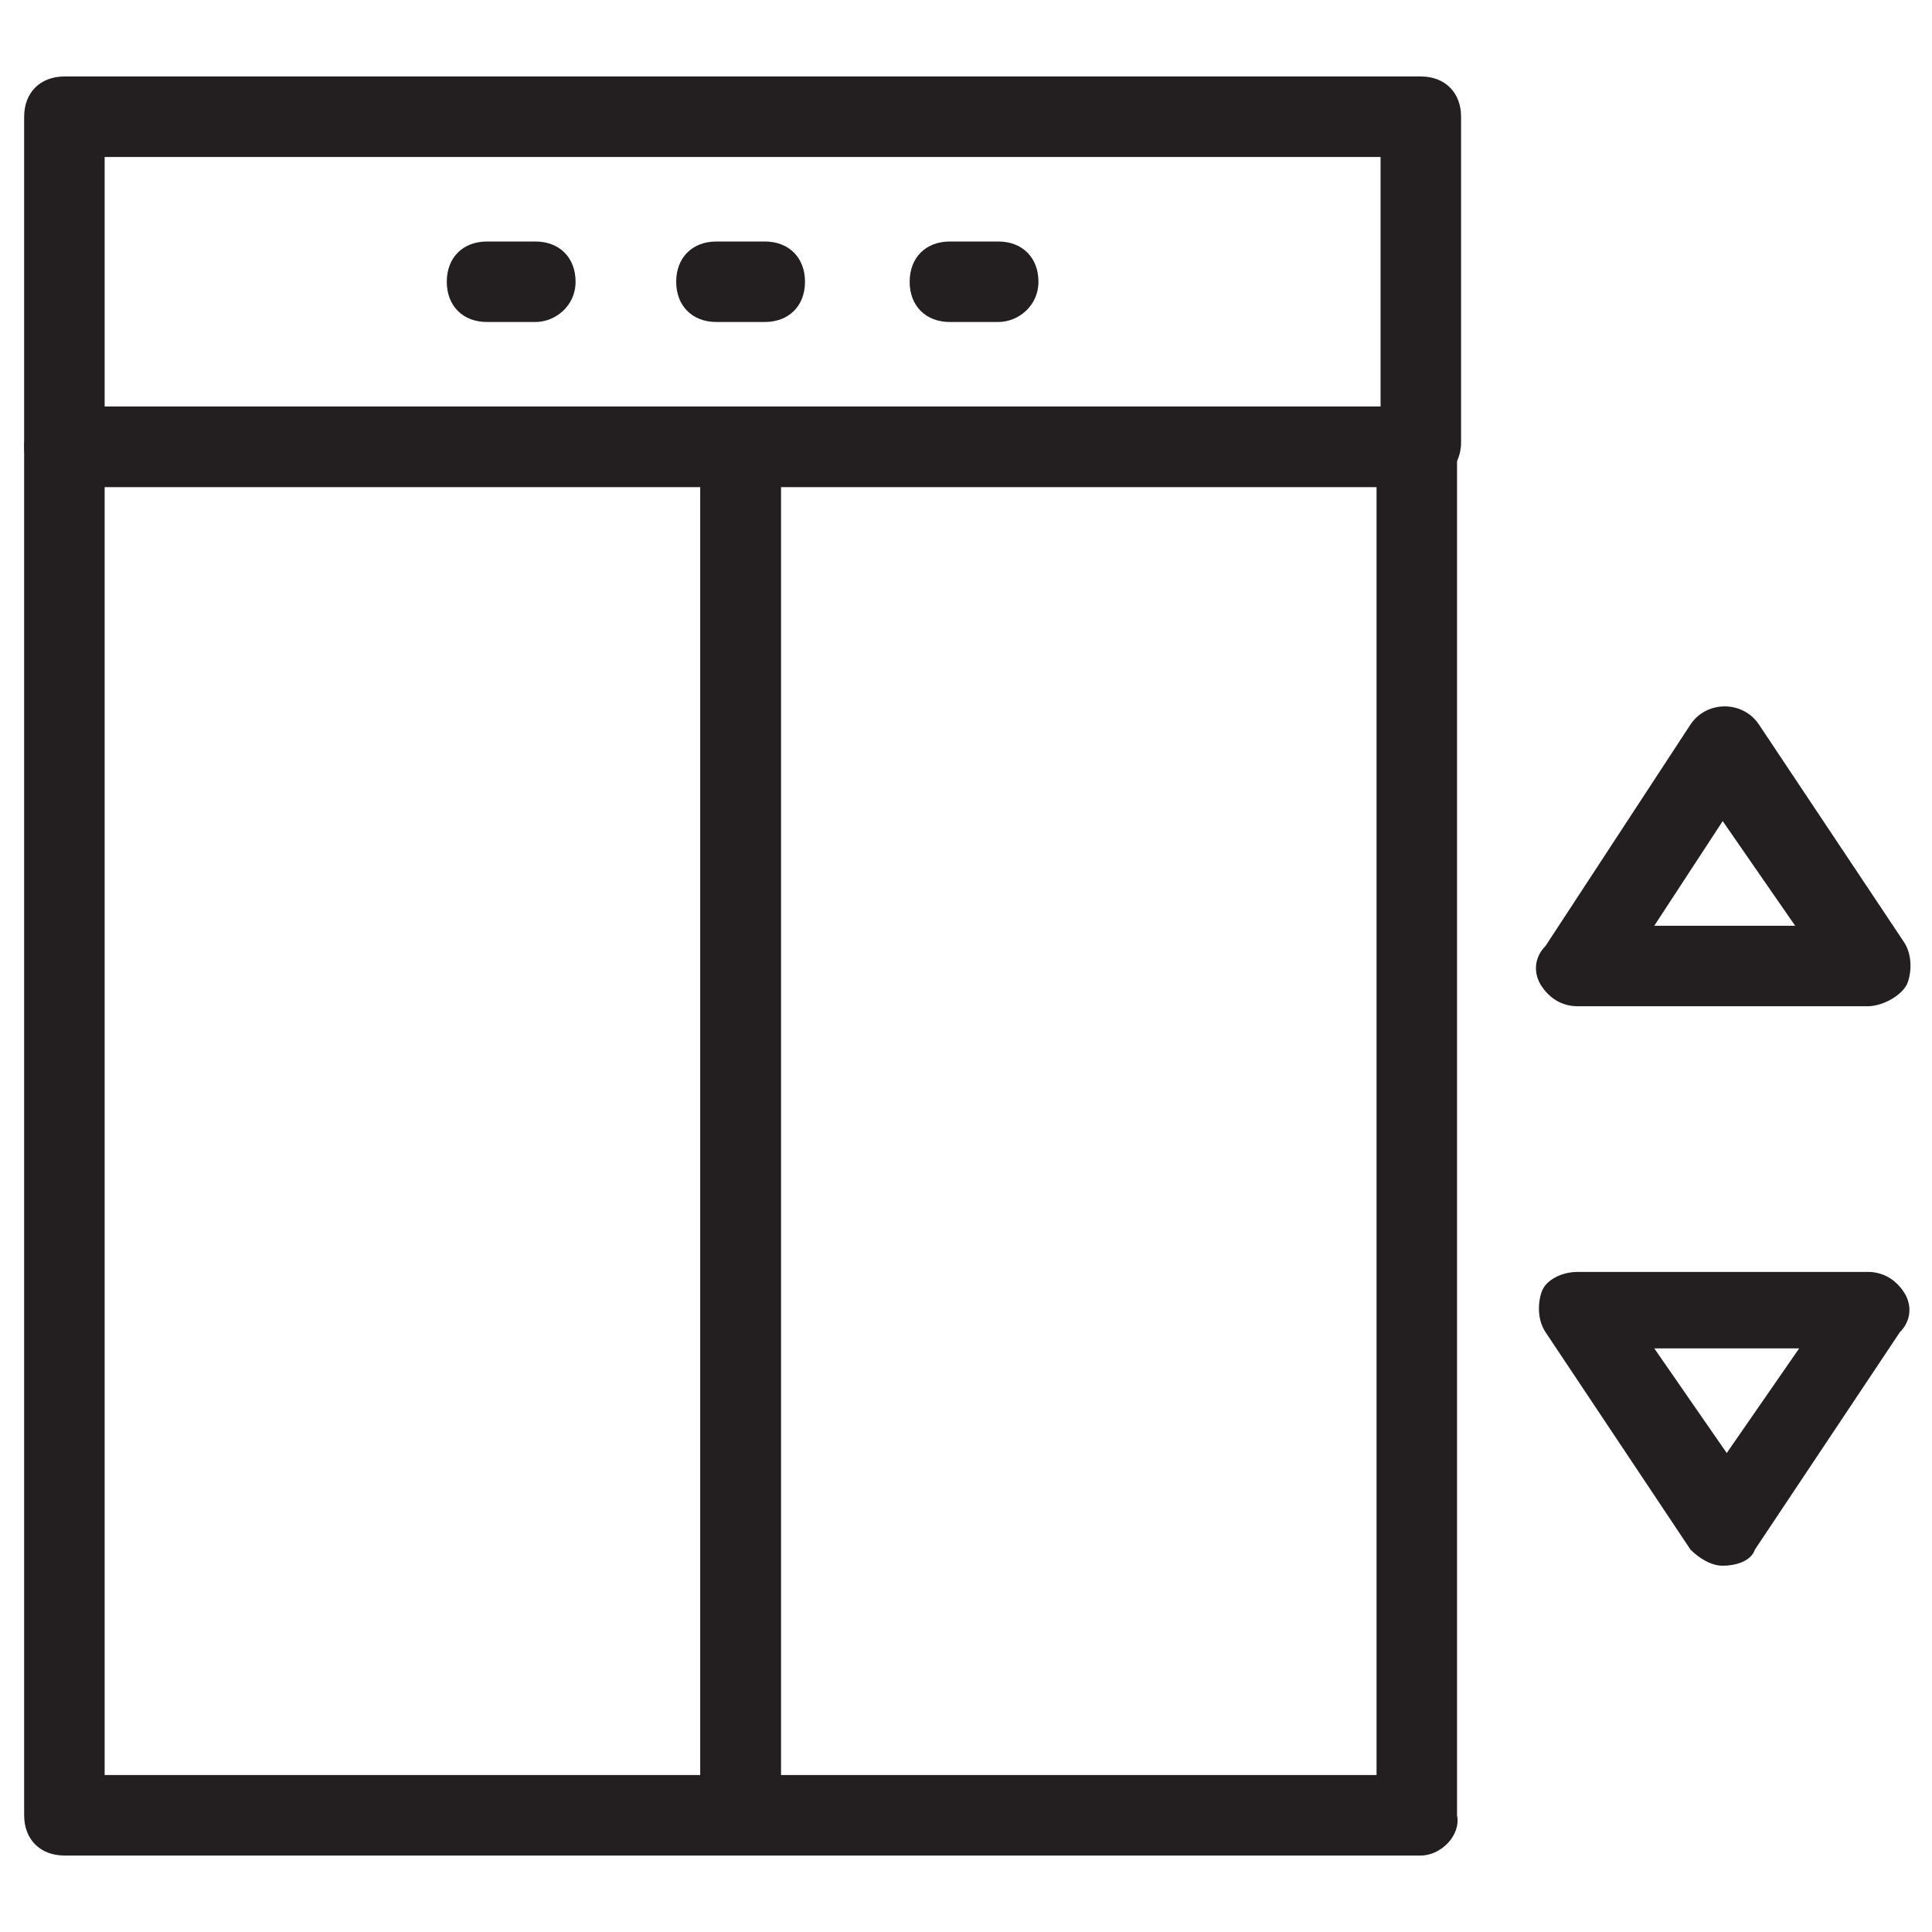 <?xml version="1.0" encoding="utf-8"?>
<!-- Generator: Adobe Illustrator 19.0.1, SVG Export Plug-In . SVG Version: 6.00 Build 0)  -->
<svg version="1.1" id="Layer_1" xmlns="http://www.w3.org/2000/svg" xmlns:xlink="http://www.w3.org/1999/xlink" x="0px" y="0px"
	 viewBox="0 0 48 48" style="enable-background:new 0 0 48 48;" xml:space="preserve">
<style type="text/css">
	.st0{fill:#231F20;}
</style>
<g>
	<g>
		<path class="st0" d="M18.4,46.1H1.6c-0.6,0-1-0.4-1-1v-34c0-0.6,0.4-1,1-1h16.8c0.6,0,1,0.4,1,1v34C19.4,45.6,19,46.1,18.4,46.1z
			 M2.6,44.1h14.8v-32H2.6V44.1z"/>
	</g>
	<g>
		<path class="st0" d="M35.3,46.1H18.4c-0.6,0-1-0.4-1-1v-34c0-0.6,0.4-1,1-1h16.8c0.6,0,1,0.4,1,1v34
			C36.3,45.6,35.8,46.1,35.3,46.1z M19.4,44.1h14.8v-32H19.4V44.1z"/>
	</g>
	<g>
		<path class="st0" d="M35.3,12.1H1.6c-0.6,0-1-0.4-1-1V2.9c0-0.6,0.4-1,1-1h33.7c0.6,0,1,0.4,1,1v8.1
			C36.3,11.6,35.8,12.1,35.3,12.1z M2.6,10.1h31.7V3.9H2.6V10.1z"/>
	</g>
	<g>
		<g>
			<path class="st0" d="M13.3,8h-1.2c-0.6,0-1-0.4-1-1s0.4-1,1-1h1.2c0.6,0,1,0.4,1,1S13.8,8,13.3,8z"/>
		</g>
		<g>
			<path class="st0" d="M19,8h-1.2c-0.6,0-1-0.4-1-1s0.4-1,1-1H19c0.6,0,1,0.4,1,1S19.6,8,19,8z"/>
		</g>
		<g>
			<path class="st0" d="M24.8,8h-1.2c-0.6,0-1-0.4-1-1s0.4-1,1-1h1.2c0.6,0,1,0.4,1,1S25.3,8,24.8,8z"/>
		</g>
	</g>
	<g>
		<g>
			<path class="st0" d="M46.4,25h-7.2c-0.4,0-0.7-0.2-0.9-0.5s-0.2-0.7,0.1-1L42,18c0.4-0.6,1.3-0.6,1.7,0l3.6,5.4
				c0.2,0.3,0.2,0.7,0.1,1S46.8,25,46.4,25z M41.1,23h3.5l-1.8-2.6L41.1,23z"/>
		</g>
		<g>
			<path class="st0" d="M42.8,38.9L42.8,38.9c-0.3,0-0.6-0.2-0.8-0.4l-3.6-5.4c-0.2-0.3-0.2-0.7-0.1-1s0.5-0.5,0.9-0.5h7.2
				c0.4,0,0.7,0.2,0.9,0.5s0.2,0.7-0.1,1l-3.6,5.4C43.5,38.8,43.1,38.9,42.8,38.9z M41.1,33.5l1.8,2.6l1.8-2.6H41.1z"/>
		</g>
	</g>
</g>
</svg>
